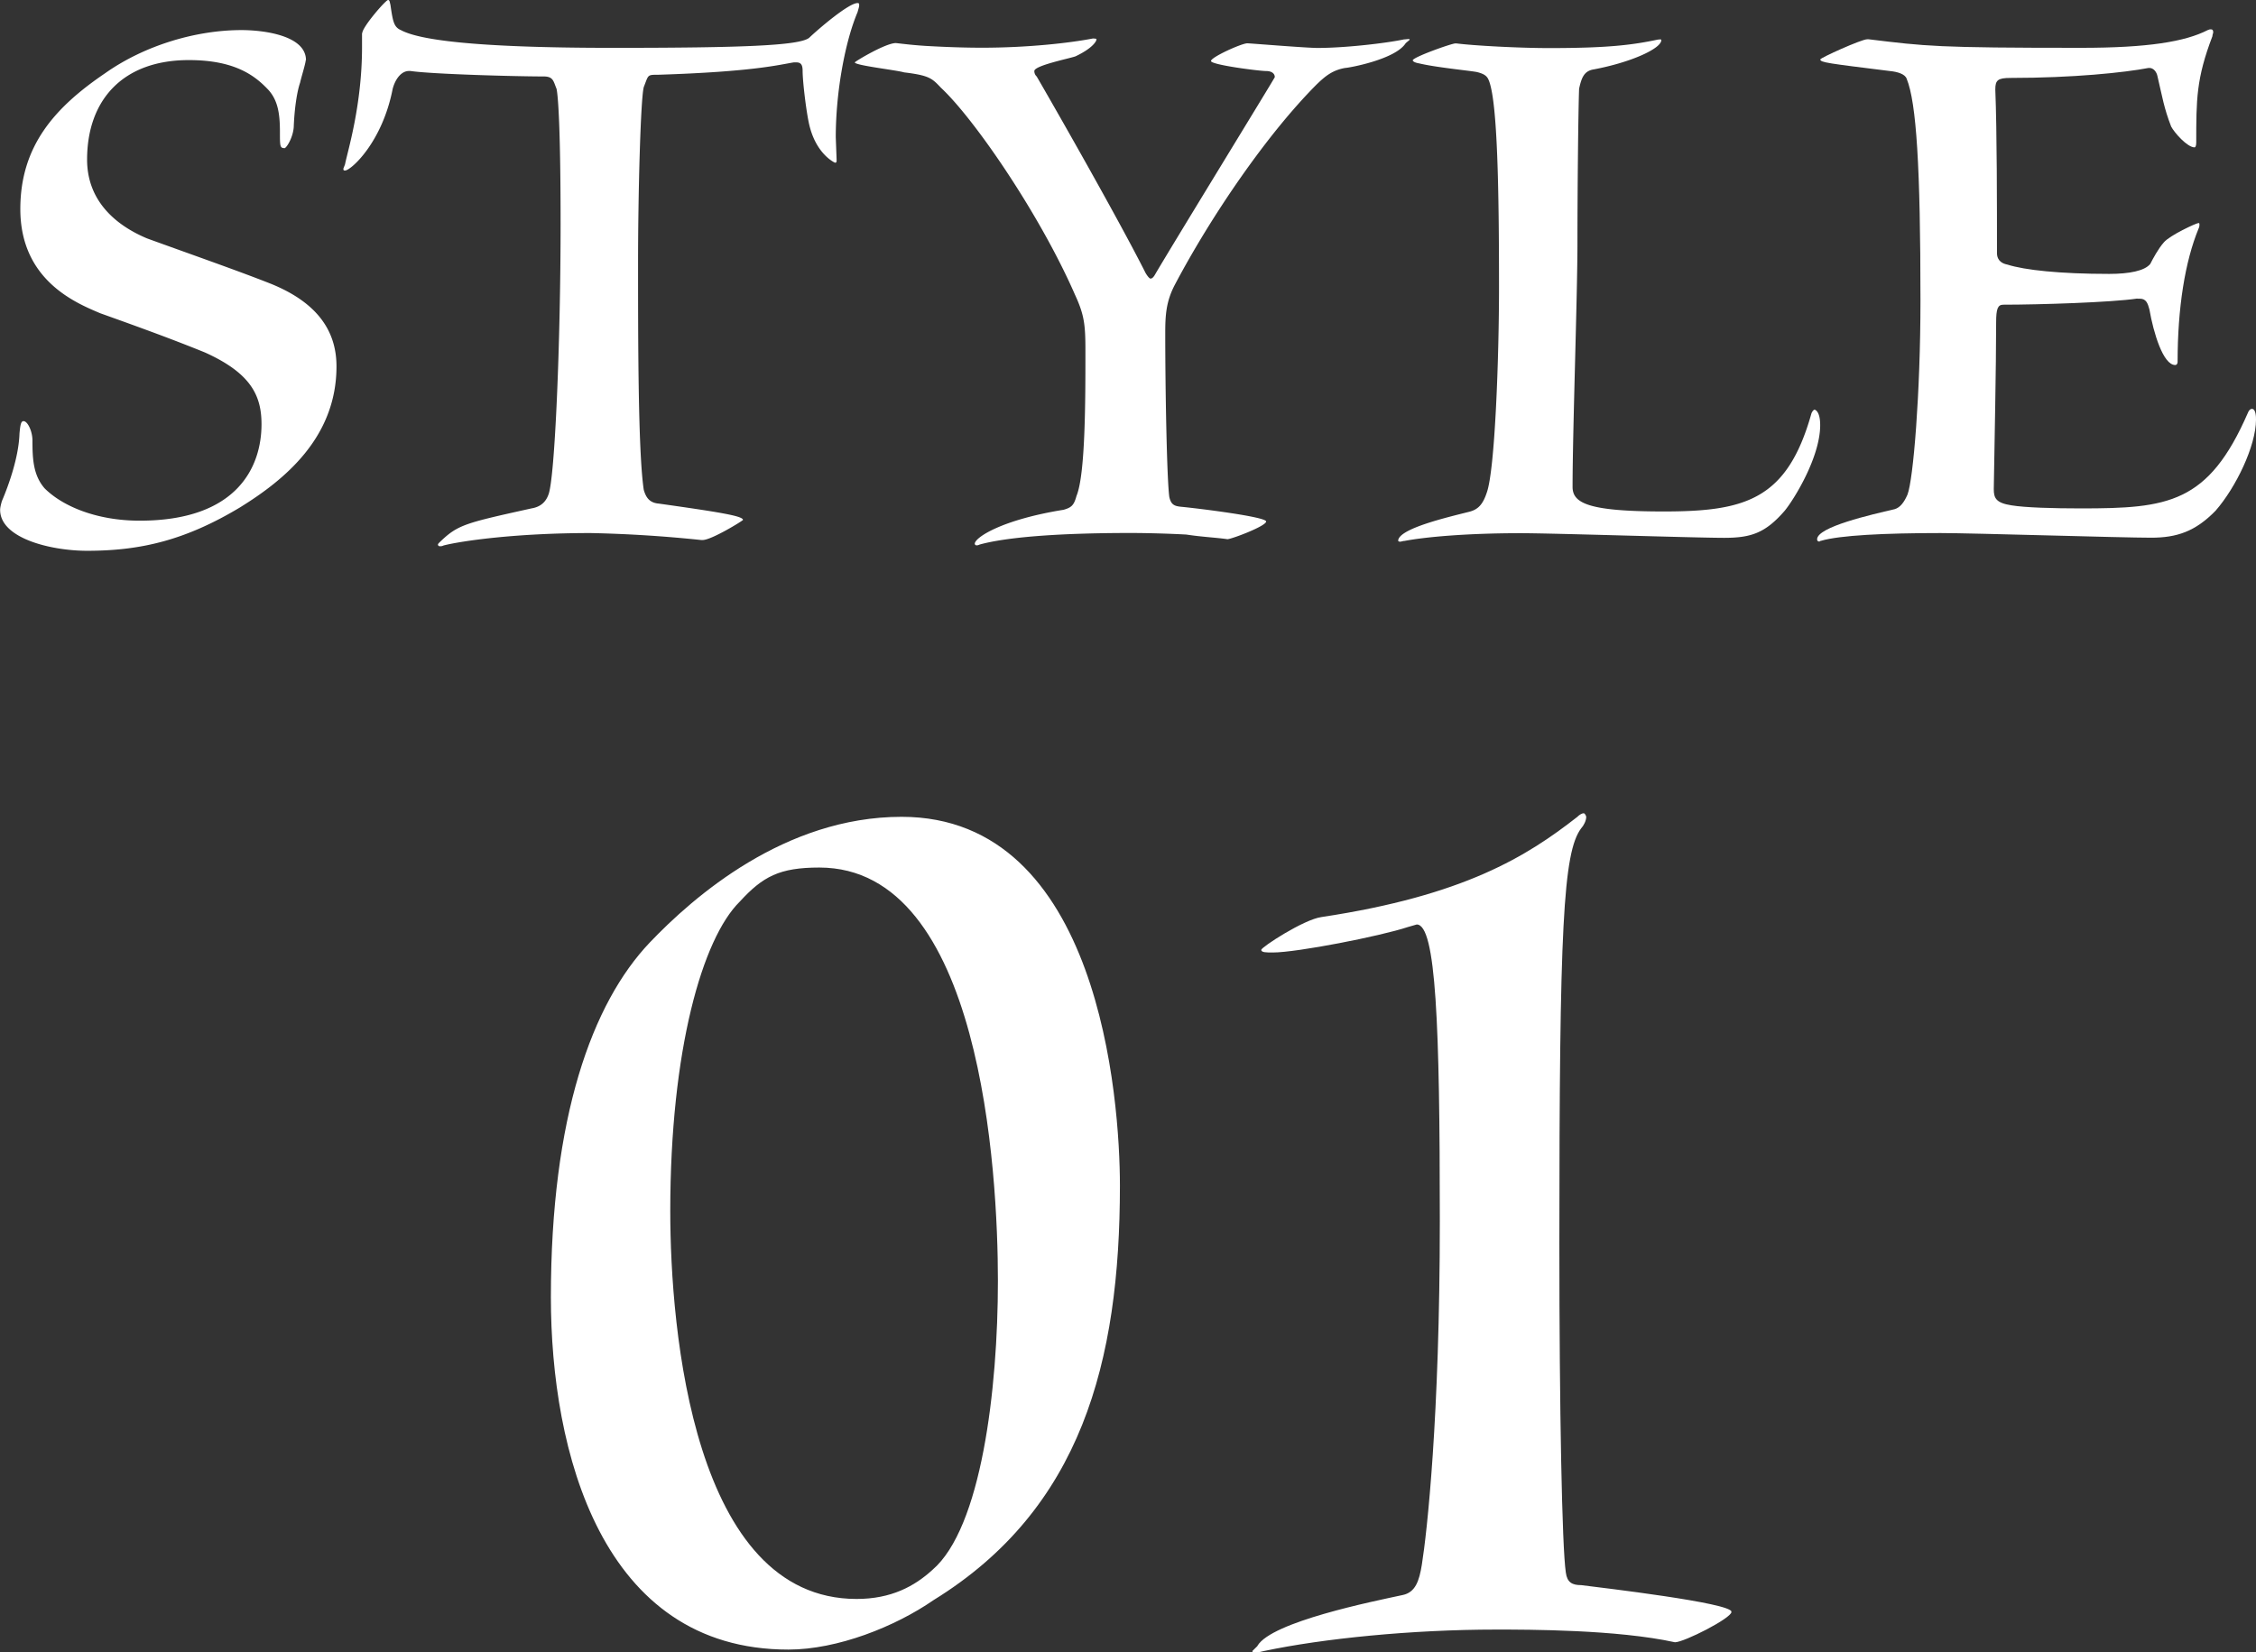 <svg width="86" height="63" viewBox="0 0 86 63" fill="none" xmlns="http://www.w3.org/2000/svg"><rect x="0" y="0" width="86" height="63" fill="#333333" stroke="none"/><g clip-path="url(#clip0_5_239)" fill="#fff"><path d="M11.654 2.295c0 .117-.185.706-.213.854-.122.35-.217 1-.244 1.706-.032.382-.245.737-.34.793-.186 0-.186-.06-.186-.62 0-.645-.063-1.178-.43-1.59-.52-.558-1.29-1.147-3.044-1.147-2.523 0-3.877 1.53-3.877 3.795 0 1.472.956 2.443 2.278 3.001 1.536.56 3.475 1.235 4.738 1.737 1.662.676 2.491 1.707 2.491 3.145 0 2.708-1.97 4.323-3.691 5.385C7.076 20.587 5.386 21 3.325 21c-1.382 0-3.32-.473-3.32-1.56 0-.087.031-.203.063-.325.276-.645.648-1.706.675-2.586.032-.355.063-.472.154-.472.154 0 .34.381.34.737 0 .706.031 1.325.462 1.823.675.676 1.97 1.235 3.628 1.235 3.723 0 4.642-2.058 4.642-3.678 0-1.087-.398-1.94-2.151-2.733-1.445-.59-3.107-1.178-4-1.499C2.926 11.561.775 10.707.775 7.97c0-2.413 1.322-3.881 3.23-5.176 1.54-1.088 3.505-1.647 5.199-1.647.86 0 2.46.208 2.46 1.148h-.01zm2.156-1.03c0-.234.893-1.265.983-1.265.064 0 .064.087.09.178.091.619.123.853.4.97.647.35 2.613.676 8.089.676 4.982 0 7.102-.087 7.473-.382.367-.35 1.509-1.325 1.844-1.325.063 0 .063.03.063.087 0 .056-.031.147-.063.264-.462 1.087-.829 3.002-.829 4.765l.032.853c0 .087 0 .117-.064.117 0 0-.675-.295-.955-1.352-.123-.441-.277-1.737-.277-2.148 0-.234-.063-.325-.244-.325h-.09c-.553.087-1.51.355-5.169.472-.43 0-.367 0-.553.472-.122.473-.217 4.12-.217 6.676 0 2.91 0 7.233.217 8.676.091.325.245.502.585.528 2.305.325 3.198.472 3.198.62 0 .03-1.2.767-1.536.767h-.063a49.742 49.742 0 00-4.213-.265c-2.83 0-4.892.295-5.598.472-.064.03-.09.03-.154.03-.032 0-.064-.03-.064-.06s.032-.06.091-.117c.675-.645.951-.706 3.474-1.265.367-.06.553-.264.648-.528.244-.62.462-5.796.462-10.323 0-3.56-.09-4.851-.154-5.146-.122-.294-.122-.472-.494-.472-1.046 0-4.244-.086-5.073-.208h-.063c-.245 0-.494.234-.616.676-.399 2.058-1.6 3.119-1.817 3.119-.031 0-.063 0-.063-.06 0-.031.032-.087.063-.178.091-.473.648-2.236.648-4.47v-.53h.01zm27.897.208c.063 0 .09 0 .09.03 0 .087-.185.356-.801.646-.245.086-1.567.35-1.567.559a.28.28 0 00.09.208c.802 1.381 3.166 5.531 4.154 7.498.09.147.154.208.185.208.064 0 .123-.061.186-.178.707-1.204 4.552-7.472 4.552-7.502 0-.117-.09-.234-.34-.234-.249 0-2.092-.234-2.092-.382 0-.147 1.169-.675 1.386-.675.09 0 2.247.177 2.677.177 1.046 0 2.582-.177 3.293-.325.063 0 .217-.03.217 0s-.063.061-.154.148c-.398.62-2.183.94-2.305.94-.494.086-.77.325-1.078.62-1.907 1.91-4.032 5.028-5.413 7.644-.34.646-.367 1.179-.367 1.854 0 2.236.063 5.558.154 6.234.064.294.186.355.462.38.648.062 3.23.382 3.23.56 0 .177-1.323.675-1.477.675-.399-.06-.983-.086-1.567-.177a43.57 43.57 0 00-2.093-.06c-2.953 0-4.828.177-5.784.441-.063.03-.09.03-.122.03s-.064-.03-.064-.06c0-.234 1.015-.914 3.384-1.295.308-.087.398-.178.494-.529.34-.823.34-3.647.34-5.501 0-1-.032-1.382-.4-2.175-1.322-3.027-3.813-6.675-5.104-7.883-.34-.356-.43-.472-1.413-.59-.276-.086-1.875-.264-1.875-.38 0-.03 1.168-.737 1.567-.737.276.03.706.087 1.29.117.553.03 1.26.06 1.998.06 1.721 0 3.32-.177 4.213-.35h.063l-.009.004zm21.56.026c.042 0 .063.01.063.03 0 .325-1.168.854-2.581 1.118-.367.06-.463.325-.553.736-.032.823-.063 3.881-.063 5.883 0 2.001-.186 7.208-.186 9.295 0 .62.584.94 3.474.94 3.107 0 4.706-.441 5.63-3.733.032-.087.09-.148.122-.148 0 0 .213.03.213.59 0 1.234-1.014 2.854-1.354 3.265-.739.854-1.291 1.031-2.306 1.031-1.105 0-6.517-.177-7.75-.177-2.092 0-3.66.147-4.43.294-.063 0-.122.03-.185.03-.032 0-.063-.03-.063-.03 0-.472 1.938-.914 2.735-1.117.308-.087.494-.264.648-.737.308-.883.462-5.115.462-7.823 0-3.824-.063-6.943-.367-7.823-.063-.177-.122-.294-.494-.38-.366-.061-1.567-.178-2.183-.326-.185-.03-.244-.086-.244-.117 0-.117 1.476-.645 1.63-.645h.032c.675.087 2.4.178 3.537.178 2.247 0 3.167-.117 4.154-.325h.063l-.004-.009z"/><path d="M81.475 11.383c-.983.148-3.75.234-5.105.234-.212 0-.276.147-.276.676 0 1.737-.063 4.617-.09 6.355 0 .35.09.528.674.619.521.087 1.6.117 2.646.117 3.32 0 4.86-.178 6.368-3.647.032-.087.09-.148.154-.148.154 0 .154.325.154.412 0 1-.77 2.59-1.54 3.47-.77.792-1.477 1.03-2.46 1.03-1.136 0-6.766-.177-8.026-.177-2.151 0-3.845.086-4.552.294-.031 0-.063.03-.063.03-.063 0-.09-.03-.09-.086 0-.472 2.06-.94 2.953-1.148.212-.06.366-.264.493-.559.218-.558.494-3.855.494-7.38 0-5.116-.154-7.56-.526-8.474-.063-.177-.34-.264-.647-.294-2.37-.295-2.645-.325-2.645-.442 0-.06 1.567-.767 1.784-.767h.064c2.183.265 2.581.325 8.09.325 2.554 0 3.967-.234 4.828-.675.063-.03.09-.03.122-.03.063 0 .09.03.09.116 0 .03-.031.087-.031.147-.616 1.616-.616 2.413-.616 4.06 0 .116-.032.177-.064.177-.276 0-.77-.559-.892-.793-.276-.706-.34-1.148-.52-1.91-.033-.178-.155-.325-.309-.325h-.032c-.924.178-2.89.381-5.258.381-.494 0-.585.087-.585.442.064 1.59.064 4.5.064 6.233 0 .325.244.412.398.442.648.208 1.998.355 3.878.355.77 0 1.354-.117 1.567-.38.09-.178.308-.59.52-.824.218-.264 1.233-.736 1.323-.736.032 0 .032.03.032.06s0 .087-.032.148c-.52 1.264-.801 3.027-.801 5.09 0 .06-.032.116-.091.116-.462 0-.829-1.234-.983-2.118-.063-.234-.122-.411-.367-.411h-.09l-.005-.005z"/></g><g clip-path="url(#clip1_5_239)" fill="#fff"><path d="M42.692 45.207c0 6.718-1.47 12.327-7.103 15.8-1.471 1.018-3.67 1.887-5.531 1.887C22.91 62.9 21 55.306 21 49.463c0-6.861 1.565-11.21 3.772-13.53 1.666-1.744 5.142-4.79 9.598-4.79 7.544 0 8.322 10.775 8.322 14.064zM28.197 34.38c-1.42 1.402-2.646 5.651-2.646 11.794 0 4.54.88 14.79 7.103 14.79 1.32 0 2.207-.484 2.892-1.11 1.86-1.595 2.495-6.862 2.495-11.018 0-4.157-.635-15.759-6.808-15.759-1.521 0-2.156.342-3.036 1.303zm19.738 28.37c.541-.917 4.406-1.693 5.531-1.935.49-.1.635-.534.736-1.16.195-1.21.685-5.609.685-13.097 0-7.487-.144-11.31-.88-11.31l-.346.1c-1.031.342-4.211.968-5.142.968-.245 0-.44 0-.44-.1 0-.099 1.616-1.16 2.3-1.252 5.438-.818 7.833-2.32 9.744-3.815.1-.1.194-.142.245-.142.05 0 .1.1.1.142 0 .142-.1.335-.194.434-.685.919-.83 3.773-.83 15.85 0 6.328.102 11.553.246 12.52.05.385.245.484.591.484.786.1 5.726.677 5.726 1.018 0 .242-1.81 1.16-2.156 1.16-2.207-.484-5.582-.484-6.808-.484-3.23 0-6.613.342-8.863.819-.194.05-.44.1-.44 0l.195-.192v-.007z"/></g><defs><clipPath id="clip0_5_239"><path fill="#fff" d="M0 0h86v21H0z"/></clipPath><clipPath id="clip1_5_239"><path fill="#fff" transform="translate(21 31)" d="M0 0h45v32H0z"/></clipPath></defs></svg>